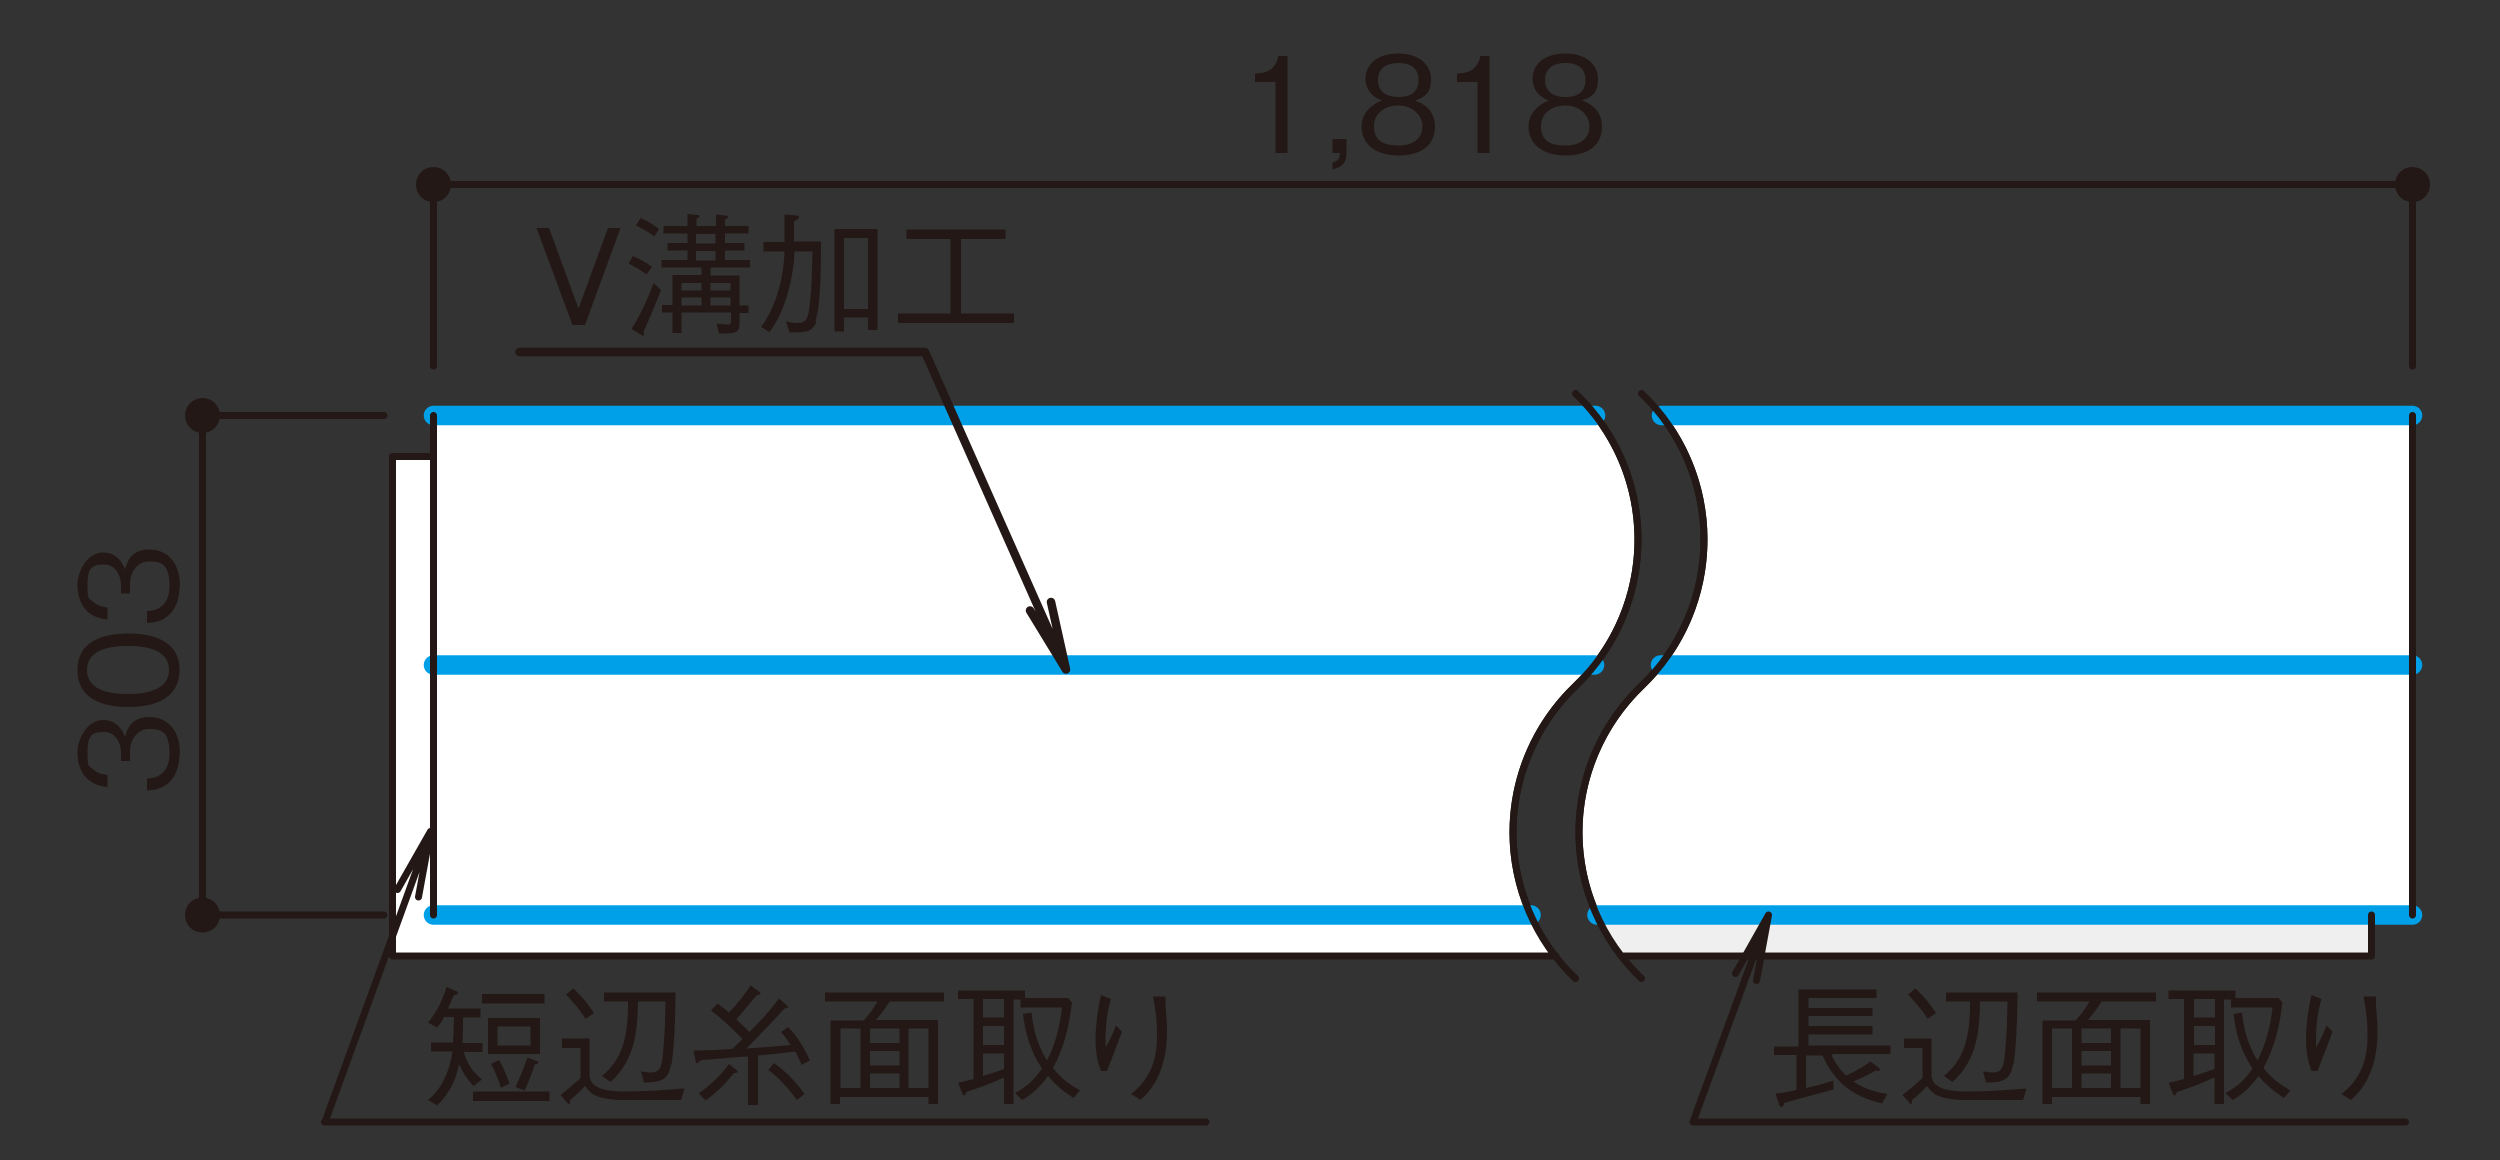 <?xml version="1.0" encoding="UTF-8"?><svg id="_レイヤー_1" xmlns="http://www.w3.org/2000/svg" xmlns:xlink="http://www.w3.org/1999/xlink" viewBox="0 0 500 232"><rect x="0" y="0" width="500" height="232" fill="#333333" stroke="none"/><defs><style>.cls-1,.cls-2,.cls-3,.cls-4{fill:none;}.cls-5{fill:#efefef;}.cls-6{clip-path:url(#clippath-1);}.cls-7{clip-path:url(#clippath-3);}.cls-8{clip-path:url(#clippath-4);}.cls-9{clip-path:url(#clippath-2);}.cls-10{fill:#231815;}.cls-11{fill:#fff;}.cls-2{stroke:#00a0e9;stroke-width:3.9px;}.cls-2,.cls-3,.cls-4{stroke-linecap:round;stroke-linejoin:round;}.cls-3{stroke-width:1.7px;}.cls-3,.cls-4{stroke:#231815;}.cls-4{stroke-width:1.4px;}.cls-12{clip-path:url(#clippath);}</style><clipPath id="clippath"><rect class="cls-1" x="12" y="7.2" width="474" height="217.9"/></clipPath><clipPath id="clippath-1"><rect class="cls-1" x="12" y="7.2" width="474" height="217.9"/></clipPath><clipPath id="clippath-2"><rect class="cls-1" x="12" y="7.2" width="474" height="217.9"/></clipPath><clipPath id="clippath-3"><rect class="cls-1" x="12" y="7.2" width="474" height="217.9"/></clipPath><clipPath id="clippath-4"><rect class="cls-1" x="12" y="7.2" width="474" height="217.9"/></clipPath></defs><rect class="cls-1" y="0" width="500" height="230"/><polygon class="cls-11" points="311 191 78.5 191 78.5 183 306.2 183 311 191"/><polygon class="cls-5" points="319.4 183 474.3 183 474.3 191.2 324.7 191.2 319.4 183"/><rect class="cls-11" x="78.5" y="91.3" width="9.2" height="99.9"/><g class="cls-12"><path class="cls-11" d="M86.7,183v-99.9h232.4c12.7,16.4,11,39.7-4,54.1-12.4,11.9-16,30.2-8.9,45.8H86.7Z"/><path class="cls-4" d="M86.7,183v-99.9h232.4c12.7,16.4,11,39.7-4,54.1-12.4,11.9-16,30.2-8.9,45.8H86.7Z"/><path class="cls-11" d="M332.3,83.1c12.7,16.4,11,39.7-4,54.1-12.4,11.9-16,30.2-8.9,45.8h163.1v-99.9h-150.2Z"/><path class="cls-4" d="M332.3,83.1c12.7,16.4,11,39.7-4,54.1-12.4,11.9-16,30.2-8.9,45.8h163.1v-99.9h-150.2Z"/><path class="cls-10" d="M35.9,150.8c0,2.2-.6,4.6-2.6,6.1-1.5,1.1-2.9,1.1-3.9,1.2v-2.4c1,0,4.5-.3,4.5-5s-1.9-4.9-4.2-4.9-3.7,2.3-3.7,4.4v2h-1.8v-1.7c0-1.5-.8-4.1-3.4-4.1s-3.3.8-3.3,4.1.3,2.6,1.3,3.5c1,.8,1.9.9,2.7,1v2.4c-4.7-.4-6-3.9-6-6.9s2.1-6.5,5.1-6.5,4.1,2.5,4.4,3.4c.3-1.1,1-4,4.8-4s6.2,2.7,6.2,7.4Z"/><path class="cls-10" d="M35.9,134c0,5.9-5.3,7.4-10.2,7.4s-10.2-1.4-10.2-7.4,5.4-7.3,10.2-7.3,10.2,1.4,10.2,7.3ZM17.4,134c0,3.8,3.9,4.8,8.2,4.8s8.2-1.1,8.2-4.8-3.7-4.8-8.2-4.8-8.2,1.1-8.2,4.8Z"/><path class="cls-10" d="M35.9,117.3c0,2.2-.6,4.6-2.6,6.1-1.5,1.1-2.9,1.1-3.9,1.2v-2.4c1,0,4.5-.3,4.5-5s-1.9-4.9-4.2-4.9-3.7,2.3-3.7,4.4v2h-1.8v-1.7c0-1.5-.8-4.1-3.4-4.1s-3.3.8-3.3,4.1.3,2.6,1.3,3.5c1,.8,1.9.9,2.7,1v2.4c-4.7-.4-6-3.9-6-6.9s2.1-6.5,5.1-6.5,4.1,2.5,4.4,3.4c.3-1.1,1-4,4.8-4s6.2,2.7,6.2,7.4Z"/><path class="cls-10" d="M366.3,211.1c.4.7,1.3,2.5,2.9,4,.7-.3,2.4-1,4.9-2.8l1.6,1.2c.2.2.3.3.3.4s-.1.3-.3.3-.4,0-.5-.1c-1.4.8-2.7,1.4-4.5,2.2,2.5,1.7,4.9,2.2,6.8,2.5l-1.1,1.9c-4.3-1.1-8.9-2.9-11.9-9.6h-3.3v6.5c1.9-.4,3.3-.8,5.5-1.5v1.8c-4.8,1.3-7.5,2-9.9,2.7,0,.4-.2.8-.5.8s-.4-.4-.5-.5l-.7-2.2c1.2-.1,1.9-.2,4.2-.7v-7h-4.5v-1.7h4.9v-11.4h15.6v1.7h-13.6v2h12.8v1.6h-12.8v2h12.8v1.7h-12.8v2.2h16.4v1.7h-11.5Z"/><path class="cls-10" d="M404.6,220c-9.9,0-11,0-12.5,0-4.8-.3-5.7-1.4-6.7-2.8-.9,1-2.2,2.2-3,2.8,0,.5,0,.8-.2.8s-.2,0-.3-.2l-1.4-1.6c1.5-1.2,2.5-2,4-3.4v-6h-3.7v-1.9h5.5v7.3c0,3.2,5,3.3,7,3.3,4,0,8-.3,12-.6l-.7,2.4ZM385.5,203.7c-1.1-1.7-2.3-3.1-3.9-4.8l1.5-1.2c1.8,1.7,2.9,3.1,4.1,4.9l-1.7,1.2ZM402.6,212.9c-.5,3.2-2.2,3.6-5.4,3.6l-.6-2.2c.6,0,1.3.2,1.8.2,2.2,0,2.4-1.1,2.7-5.1.3-3.5.3-5.2.4-9.1h-5.5c-.1,5.7-.5,11.6-5.5,16.1l-1.7-1.2c3-2.6,5.3-5.8,5.2-14.9h-4.8v-1.8h14.3c0,5.5-.3,11.3-.8,14.4Z"/><path class="cls-10" d="M420.4,200.2c-1,1.6-1.8,2.6-2.8,3.8h12.4v16.8h-1.9v-1.4h-17.7v1.4h-1.9v-16.7h6.6c1.1-1.2,1.9-2.2,2.8-3.8h-10.5v-1.8h23.8v1.8h-10.8ZM414.4,205.7h-4v11.9h4v-11.9ZM422.2,205.7h-5.9v2.9h5.9v-2.9ZM422.2,210.2h-5.9v2.9h5.9v-2.9ZM422.2,214.7h-5.9v2.9h5.9v-2.9ZM428.1,205.7h-4v11.9h4v-11.9Z"/><path class="cls-10" d="M433.9,216.5c1.1-.2,1.7-.4,2.9-.7v-16h-3.1v-1.7h13.4v1.5h8.6l.8.9c-.6,4.5-1.3,8.4-3.8,13.1,1.7,2.2,3.4,3.3,5.4,4.5l-1.3,1.5c-1.9-1.2-3.7-2.7-5.1-4.4-2,2.8-3.9,4.1-5.2,4.8l-1.4-1.4c2.1-1.1,3.9-2.6,5.4-4.9-1.1-1.7-3.1-4.9-3.8-10.9l1.7-.3c.3,2.8.9,6,3.1,9.6,1.7-3.3,2.6-6.9,3-10.6h-8.3v-1.6h-1.4v20.9h-1.9v-5.3c-2.9,1.3-4.3,1.8-7.5,2.9-.2.4-.3.7-.5.7s-.3-.3-.4-.5l-.7-1.9ZM443,199.8h-4.2v3.7h4.2v-3.7ZM443,205.2h-4.2v3.8h4.2v-3.8ZM438.7,215.2c2-.6,3.1-1,4.2-1.4v-3.1h-4.2v4.5Z"/><path class="cls-10" d="M464.3,199.8c-.8,2.7-1.1,5.4-1.1,8.2s0,.7.2,1.2c.7-1.2,1.3-2.6,1.9-4.1l1.2,1.2c-.6,1.6-.8,2.3-3,7.9h-1.2c-.8-2.1-1.1-4.1-1.1-6.4s.4-5.9,1.1-8.8l2,.8ZM475.2,199.2c0,.6,0,.9,0,1.8.3,3.7.3,4.3.3,5.5,0,4.2-1,7.6-2.4,10-.9,1.5-1.6,2.3-2.9,3.5l-1.9-1.2c1.1-.9,2.5-2,3.8-4.6,1.3-2.7,1.4-5.3,1.4-7.3,0-3.6-.5-5.9-.8-7.6h2.4Z"/><path class="cls-10" d="M255.1,30.6v-14.2h-4.1v-1.7c1.7-.1,3.9-.2,4.7-3.5h1.8v19.4h-2.4Z"/><path class="cls-10" d="M266.5,33.9v-1.4c1-.3,1.4-.6,1.5-1.9h-1.5v-2.8h2.8v2.8c0,2.5-1.5,2.9-2.8,3.3Z"/><path class="cls-10" d="M279.7,31.1c-4.8,0-7.4-2.5-7.4-5.8s3.1-4.9,4.1-5.2c-2.1-.7-3.3-2.4-3.3-4.3,0-2.9,2.3-5.1,6.6-5.1s6.5,2.4,6.5,5.1-1.1,3.6-3.2,4.3c.9.3,4,1.5,4,5.2s-2.7,5.8-7.3,5.8ZM279.7,21.1c-2.8,0-4.9,1.6-4.9,4.1s1.3,3.9,4.9,3.9,4.8-2,4.8-3.9-1.8-4.1-4.8-4.1ZM279.7,12.6c-1.9,0-4.1.7-4.1,3.4s2.2,3.4,4.1,3.4,4-.6,4-3.4-2.2-3.4-4-3.4Z"/><path class="cls-10" d="M295.5,30.6v-14.2h-4.1v-1.7c1.7-.1,3.9-.2,4.7-3.5h1.8v19.4h-2.4Z"/><path class="cls-10" d="M313.1,31.1c-4.8,0-7.4-2.5-7.4-5.8s3.1-4.9,4.1-5.2c-2.1-.7-3.3-2.4-3.3-4.3,0-2.9,2.3-5.1,6.6-5.1s6.5,2.4,6.5,5.1-1.1,3.6-3.2,4.3c.9.3,4,1.5,4,5.2s-2.7,5.8-7.3,5.8ZM313.1,21.1c-2.8,0-4.9,1.6-4.9,4.1s1.3,3.9,4.9,3.9,4.8-2,4.8-3.9-1.8-4.1-4.8-4.1ZM313.1,12.6c-1.9,0-4.1.7-4.1,3.4s2.2,3.4,4.1,3.4,4-.6,4-3.4-2.2-3.4-4-3.4Z"/><path class="cls-10" d="M92.7,210.3c.8,2.6,2,4.3,3.7,5.6l-1.7,1.3c-1.3-1.4-2.1-2.6-2.9-4.4-.5,2.6-1.5,5.5-4.4,8.3l-1.8-1.1c3.1-2.5,4.4-6.4,4.9-9.7h-4.3v-1.8h4.4c.1-1.5.1-2.3.2-5.1h-2c-.2.5-.7,1.3-1.4,2.1l-1.8-1c1.8-2.1,2.9-4.5,3.7-7.1l1.9.8c.1,0,.4.2.4.4,0,.3-.5.4-.8.4-.6,1.2-.8,1.8-1.2,2.7h6.5v1.8h-3.5c0,2.3,0,3.3-.1,5.1h4v1.8h-3.7ZM94.6,220.2v-1.9h15.3v1.9h-15.3ZM96.4,200.7v-1.9h12.5v1.9h-12.5ZM97.6,210.8v-7.2h10.4v7.2h-10.4ZM100.2,217.6c-.6-1.8-1.1-3.2-2-4.8l1.6-.8c1,1.6,1.8,3.9,2.1,4.7l-1.6.8ZM106.1,205.3h-6.6v3.8h6.6v-3.8ZM107,212.8c-.8,2.4-1.4,3.9-2.1,5.3l-1.8-.7c1.1-2.4,1.7-4,2.4-5.9l1.8.7c0,0,.4.1.4.3s-.3.3-.7.4Z"/><path class="cls-10" d="M136.2,220c-9.9,0-11,0-12.5,0-4.8-.3-5.7-1.4-6.7-2.8-.9,1-2.2,2.2-3,2.8,0,.5,0,.8-.2.8s-.2,0-.3-.2l-1.4-1.6c1.5-1.2,2.5-2,4-3.4v-6h-3.7v-1.9h5.5v7.3c0,3.2,5,3.3,7,3.3,4,0,8-.3,12-.6l-.7,2.4ZM117.1,203.7c-1.1-1.7-2.3-3.1-3.9-4.8l1.5-1.2c1.8,1.7,2.9,3.1,4.1,4.9l-1.7,1.2ZM134.2,212.9c-.5,3.2-2.2,3.6-5.4,3.6l-.6-2.2c.6,0,1.3.2,1.8.2,2.2,0,2.4-1.1,2.7-5.1.3-3.5.3-5.2.4-9.1h-5.5c-.1,5.7-.5,11.6-5.5,16.1l-1.7-1.2c3-2.6,5.3-5.8,5.2-14.9h-4.8v-1.8h14.3c0,5.5-.3,11.3-.8,14.4Z"/><path class="cls-10" d="M160.3,212.9c-.6-1.3-.9-2-1.3-2.6-2.2.3-4.9.6-7.4.8v9.9h-2v-9.7c-1.2,0-6.6.5-7.8.6-.7,0-1.2.1-1.8.2,0,.1-.3.5-.6.5s-.2-.1-.3-.5l-.4-2c1,0,2.8,0,7.7-.3.5-.4.6-.5,2.1-2-.8-.8-3.6-3.7-6.3-5.7l1.3-1.4c.8.6,1.2.9,2.3,1.8,1.1-1.1,3.2-3.6,4.3-5.4l1.8,1.3c.1.1.2.2.2.3,0,.2-.4.3-.8.4-2.9,3.5-3.6,4.2-4,4.8.6.5,1.1,1.1,2.6,2.5,2.1-2.1,4.1-4.3,5.9-6.7l1.5,1.3c.3.2.3.3.3.4,0,.2-.5.3-.7.3-1.6,1.8-6,6.4-7.6,8,3.2-.2,5.4-.4,8.8-.7-1-1.6-1.5-2.1-1.9-2.6l1.4-1c1.8,1.7,3.5,4.7,4.4,6.7l-1.7.9ZM139.7,218.7c2.3-1.6,4.4-3.6,6.1-5.9l1.4,1.1c.3.2.3.3.3.4,0,.3-.4.3-.7.3-1.9,2.3-3.2,3.7-5.7,5.5l-1.4-1.5ZM154.9,212.7c2.4,1.7,4.1,3.5,6,6.1l-1.5,1.2c-1.8-2.4-3.4-4.2-5.7-6l1.1-1.4Z"/><path class="cls-10" d="M178,200.2c-1,1.6-1.8,2.6-2.8,3.8h12.4v16.8h-1.9v-1.4h-17.7v1.4h-1.9v-16.7h6.6c1.1-1.2,1.9-2.2,2.8-3.8h-10.5v-1.8h23.8v1.8h-10.8ZM172.1,205.7h-4v11.9h4v-11.9ZM179.9,205.7h-5.9v2.9h5.9v-2.9ZM179.9,210.2h-5.9v2.9h5.9v-2.9ZM179.9,214.7h-5.9v2.9h5.9v-2.9ZM185.7,205.7h-4v11.9h4v-11.9Z"/><path class="cls-10" d="M191.8,216.5c1.1-.2,1.7-.4,2.9-.7v-16h-3.1v-1.7h13.4v1.5h8.6l.8.9c-.6,4.5-1.3,8.4-3.8,13.1,1.7,2.2,3.4,3.3,5.4,4.5l-1.3,1.5c-1.9-1.2-3.7-2.7-5.1-4.4-2,2.8-3.9,4.1-5.2,4.8l-1.4-1.4c2.1-1.1,3.9-2.6,5.4-4.9-1.1-1.7-3.1-4.9-3.8-10.9l1.7-.3c.3,2.8.9,6,3.1,9.6,1.7-3.3,2.6-6.9,3-10.6h-8.3v-1.6h-1.4v20.9h-1.9v-5.3c-2.9,1.3-4.3,1.8-7.5,2.9-.2.4-.3.7-.5.7s-.3-.3-.4-.5l-.7-1.9ZM200.8,199.8h-4.2v3.7h4.2v-3.7ZM200.8,205.2h-4.2v3.8h4.2v-3.8ZM196.6,215.2c2-.6,3.1-1,4.2-1.4v-3.1h-4.2v4.5Z"/><path class="cls-10" d="M222.2,199.8c-.8,2.7-1.1,5.4-1.1,8.2s0,.7.2,1.2c.7-1.2,1.3-2.6,1.9-4.1l1.2,1.2c-.6,1.6-.8,2.3-3,7.9h-1.2c-.8-2.1-1.1-4.1-1.1-6.4s.4-5.9,1.1-8.8l2,.8ZM233.1,199.2c0,.6,0,.9,0,1.8.3,3.7.3,4.3.3,5.5,0,4.2-1,7.6-2.4,10-.9,1.5-1.6,2.3-2.9,3.5l-1.9-1.2c1.1-.9,2.5-2,3.8-4.6,1.3-2.7,1.4-5.3,1.4-7.3,0-3.6-.5-5.9-.8-7.6h2.4Z"/></g><g class="cls-6"><path class="cls-2" d="M319.4,183h163.1M332.1,133h150.4M332.3,83.1h150.2M86.7,133h232.2M86.7,183h219.5M86.7,83.1h232.4"/></g><g class="cls-9"><path class="cls-4" d="M328.3,195.7c-8-7.6-12.5-18.2-12.5-29.2s4.5-21.6,12.5-29.3c8-7.6,12.5-18.2,12.5-29.3s-4.5-21.6-12.5-29.2M315.1,195.7c-8-7.6-12.5-18.2-12.5-29.2s4.5-21.6,12.5-29.3c8-7.6,12.5-18.2,12.5-29.3s-4.5-21.6-12.5-29.2M324.4,191.2h149.9M474.3,191.2v-8.2M78.5,91.3h8.2M78.5,191.2v-99.9M78.5,191.2h232.7M482.5,183v-99.9M86.7,183v-99.9"/><path class="cls-10" d="M89.5,36.9c0-1.5-1.2-2.8-2.8-2.8s-2.8,1.2-2.8,2.8,1.2,2.8,2.8,2.8,2.8-1.2,2.8-2.8"/><path class="cls-4" d="M89.5,36.9c0-1.5-1.2-2.8-2.8-2.8s-2.8,1.2-2.8,2.8,1.2,2.8,2.8,2.8,2.8-1.2,2.8-2.8Z"/><path class="cls-10" d="M43.3,83.1c0-1.5-1.2-2.8-2.8-2.8s-2.8,1.2-2.8,2.8,1.2,2.8,2.8,2.8,2.8-1.2,2.8-2.8"/><circle class="cls-4" cx="40.5" cy="83.1" r="2.8"/><path class="cls-10" d="M43.3,183c0-1.5-1.2-2.8-2.8-2.8s-2.8,1.2-2.8,2.8,1.2,2.8,2.8,2.8,2.8-1.2,2.8-2.8"/><path class="cls-4" d="M43.3,183c0-1.5-1.2-2.8-2.8-2.8s-2.8,1.2-2.8,2.8,1.2,2.8,2.8,2.8,2.8-1.2,2.8-2.8Z"/><path class="cls-10" d="M485.3,36.9c0-1.5-1.2-2.8-2.8-2.8s-2.8,1.2-2.8,2.8,1.2,2.8,2.8,2.8,2.8-1.2,2.8-2.8"/></g><g class="cls-7"><path class="cls-4" d="M86.1,166.3l-2.4,13.1M86.1,166.3l-6.6,11.6M64.9,224.4h176.3M86.1,166.3l-21.1,58.1M482.5,73.2v-36.3M353.7,183l-2.4,13.1M353.7,183l-6.6,11.7M353.7,183l-15.1,41.4M338.6,224.4h142.5M86.7,73.2v-36.3M40.5,83.1v99.9M76.8,183h-36.3M76.8,83.1h-36.3M482.5,36.9H86.7M485.3,36.9c0-1.5-1.2-2.8-2.8-2.8s-2.8,1.2-2.8,2.8,1.2,2.8,2.8,2.8,2.8-1.2,2.8-2.8Z"/></g><path class="cls-10" d="M116.9,65h-2.4l-7.2-19.4h2.5l5.9,16.1,5.9-16.1h2.5l-7.1,19.4Z"/><path class="cls-10" d="M129.4,54.9c-1.2-.8-2.5-1.6-3.7-2.2l.9-1.5c1.3.6,2.7,1.3,3.8,2.2l-1.1,1.5ZM128.7,66c0,.2.1.4.1.8s0,.3-.2.3-.4-.1-.5-.2l-1.8-1.1c.5-.8,1.3-2,2.6-4.8.7-1.5,1.3-2.9,1.8-4.4l1.5,1.4c-1.7,4.3-2.9,7.1-3.4,8.1ZM130.9,47.3c-1.2-.9-2.3-1.5-3.7-2.2l.9-1.5c1.2.5,2.3,1.1,3.7,2.2l-1,1.6ZM142.1,53.6v1.5h5.8v6h1.8v1.5h-1.8v2c0,2.1-.8,2.1-4.1,2.1l-.5-2c.4,0,1.4.2,2.2.2s.7-.3.7-.8v-1.6h-9.9v4.1h-1.8v-4.1h-2.1v-1.5h2.1v-6h5.8v-1.5h-8v-1.5h5.2v-1.9h-4v-1.5h4v-1.9h-4.8v-1.5h4.8v-2.4l1.9.2c.3,0,.5,0,.5.2s-.3.4-.6.6v1.4h3.9v-2.3l1.9.2c.5,0,.5.2.5.3,0,.2-.4.4-.6.5v1.3h4.7v1.5h-4.7v1.9h3.9v1.5h-3.9v1.9h5v1.5h-7.8ZM140.3,56.6h-4v1.5h4v-1.5ZM140.3,59.5h-4v1.6h4v-1.6ZM143.1,46.8h-3.9v1.9h3.9v-1.9ZM143.1,50.2h-3.9v1.9h3.9v-1.9ZM146.1,56.6h-4v1.5h4v-1.5ZM146.1,59.5h-4v1.6h4v-1.6Z"/><path class="cls-10" d="M163.3,64.3c-.8,2.2-2.3,2.2-5.4,2.2l-.7-2.2c1.2.2,1.6.3,2.3.3,1.8,0,2.2-1,2.5-4.2.4-3.4.4-7.1.5-10.1h-3.6c-.2,5.2-1.8,11.9-5,16.1l-1.7-1c2.5-3.3,4.5-8.8,4.7-15.1h-4.2v-1.9h4.2c0-1.6,0-3.6,0-5.5l2.4.2c.2,0,.5,0,.5.3s-.3.5-1,.9c0,1.8,0,2.3,0,4h5.4c0,4,0,12.8-1.1,15.8ZM173.6,66v-2.5h-4.8v2.8h-1.9v-20.5h8.6v20.2h-1.9ZM173.6,47.6h-4.8v14.2h4.8v-14.2Z"/><path class="cls-10" d="M179.6,64.6v-1.9h10.5v-14.9h-8.8v-1.9h19.8v1.9h-8.9v14.9h10.6v1.9h-23.2Z"/><g class="cls-8"><path class="cls-3" d="M103.9,70.4h81.1M213.2,133.9l-3-13.5M213.2,133.9l-7.2-11.8M213.2,133.9l-28.2-63.5"/></g></svg>